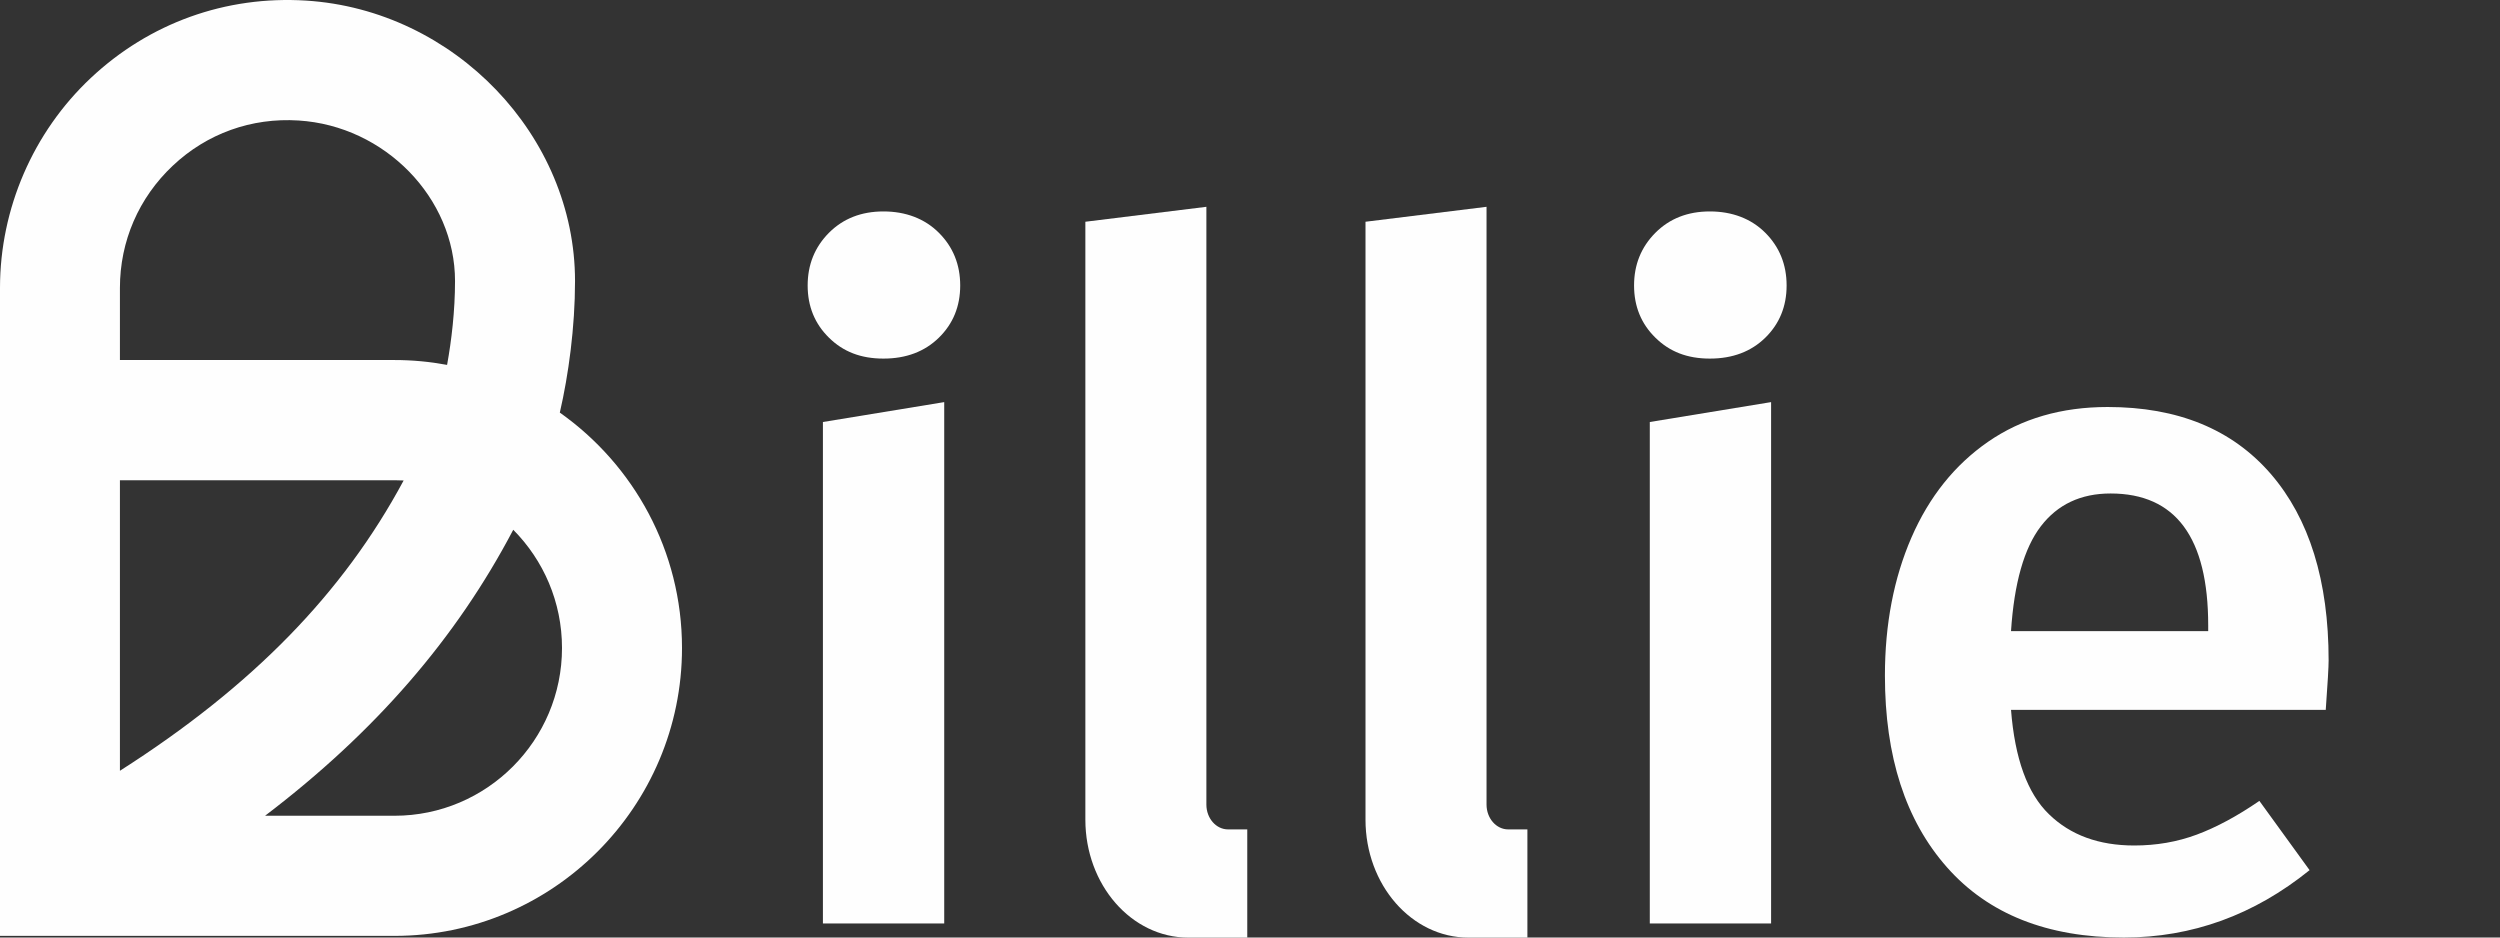 <svg width="96" height="36" viewBox="0 0 96 36" fill="none" xmlns="http://www.w3.org/2000/svg">
<rect x="0" y="0" width="96" height="36" fill="#333333" stroke="none"/>
<g clip-path="url(#clip0_1040_6469)">
<path d="M15.147 35.938H0V11.055C0 8.017 1.27 5.077 3.484 2.997C5.731 0.885 8.668 -0.172 11.753 0.023C17.448 0.382 22.081 5.213 22.081 10.792C22.081 12.568 21.832 14.393 21.497 15.844C24.334 17.848 26.189 21.152 26.189 24.883C26.189 30.98 21.234 35.938 15.147 35.938ZM10.178 31.325H15.147C18.696 31.325 21.581 28.433 21.581 24.883C21.581 23.114 20.867 21.511 19.709 20.343C17.518 24.516 14.399 28.117 10.178 31.325ZM4.605 18.438V29.598C9.687 26.356 13.174 22.783 15.5 18.45C15.381 18.444 15.263 18.441 15.144 18.441H4.608L4.605 18.438ZM4.605 13.825H15.147C15.839 13.825 16.513 13.89 17.168 14.012C17.338 13.076 17.473 11.94 17.473 10.792C17.473 7.601 14.777 4.834 11.463 4.627C9.658 4.512 7.945 5.128 6.638 6.36C5.328 7.593 4.605 9.26 4.605 11.058V13.828V13.825Z" fill="#FEFEFE"/>
<path d="M68.01 15.441V35.46H63.352V16.205L68.01 15.441Z" fill="#FEFEFE"/>
<path d="M36.258 15.441V35.46H31.6V16.205L36.258 15.441Z" fill="#FEFEFE"/>
<path d="M89.309 27.258H77.223C77.37 29.129 77.852 30.466 78.68 31.266C79.504 32.069 80.597 32.467 81.955 32.467C82.805 32.467 83.603 32.329 84.357 32.049C85.108 31.769 85.91 31.339 86.76 30.754L88.688 33.414C86.554 35.138 84.174 36.001 81.554 36.001C78.618 36.001 76.353 35.102 74.764 33.304C73.174 31.506 72.381 29.053 72.381 25.943C72.381 23.976 72.72 22.206 73.4 20.64C74.081 19.075 75.063 17.848 76.348 16.96C77.635 16.073 79.162 15.629 80.935 15.629C83.629 15.629 85.715 16.485 87.198 18.198C88.677 19.911 89.419 22.3 89.419 25.361C89.419 25.604 89.383 26.234 89.309 27.255V27.258ZM84.795 24.015C84.795 20.638 83.544 18.95 81.046 18.95C79.905 18.95 79.013 19.369 78.369 20.208C77.725 21.048 77.344 22.39 77.223 24.236H84.795V24.018V24.015Z" fill="#FEFEFE"/>
<path d="M57.083 7.941V30.896C57.083 31.422 57.455 31.849 57.916 31.849H58.652V36.004H56.391C54.206 36.004 52.435 33.977 52.435 31.473V8.515L57.086 7.941H57.083Z" fill="#FEFEFE"/>
<path d="M46.325 7.941V30.896C46.325 31.422 46.697 31.849 47.158 31.849H47.895V36.004H45.633C43.448 36.004 41.678 33.977 41.678 31.473V8.515L46.328 7.941H46.325Z" fill="#FEFEFE"/>
<path d="M67.788 8.939C68.332 9.484 68.606 10.16 68.606 10.963C68.606 11.765 68.332 12.433 67.788 12.967C67.243 13.501 66.531 13.77 65.659 13.77C64.787 13.77 64.112 13.504 63.567 12.967C63.022 12.433 62.748 11.765 62.748 10.963C62.748 10.16 63.022 9.487 63.567 8.939C64.112 8.393 64.809 8.119 65.659 8.119C66.509 8.119 67.243 8.393 67.788 8.939Z" fill="#FEFEFE"/>
<path d="M36.053 8.939C36.598 9.484 36.872 10.16 36.872 10.963C36.872 11.765 36.598 12.433 36.053 12.967C35.508 13.501 34.797 13.77 33.925 13.77C33.052 13.77 32.377 13.504 31.832 12.967C31.288 12.433 31.014 11.765 31.014 10.963C31.014 10.16 31.288 9.487 31.832 8.939C32.377 8.393 33.075 8.119 33.925 8.119C34.774 8.119 35.508 8.393 36.053 8.939Z" fill="#FEFEFE"/>
</g>
<defs>
<clipPath id="clip0_1040_6469">
<rect width="96" height="36" fill="white"/>
</clipPath>
</defs>
</svg>
